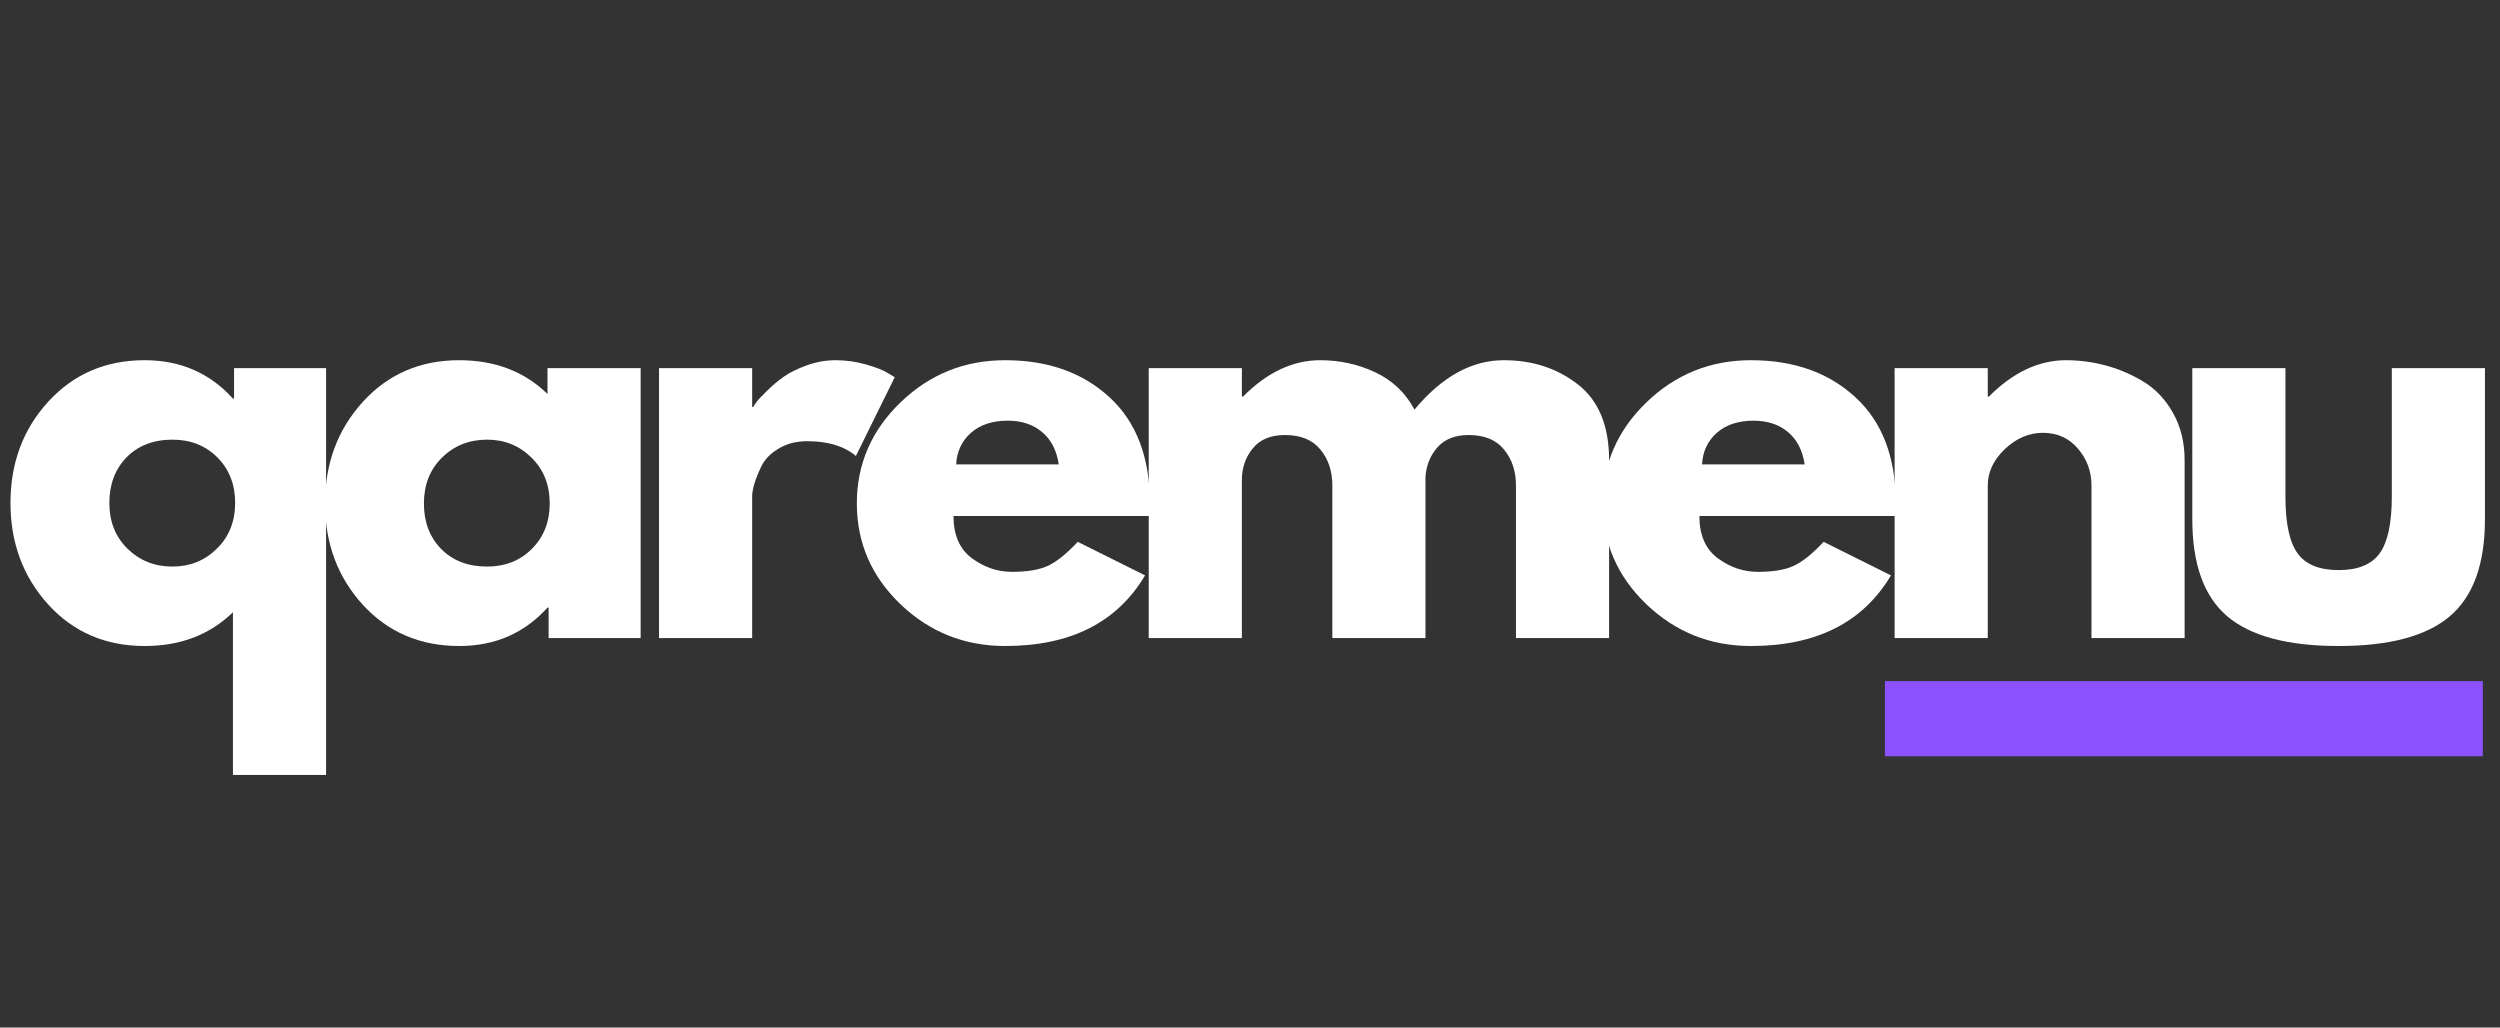 <svg xmlns="http://www.w3.org/2000/svg" xmlns:xlink="http://www.w3.org/1999/xlink" width="236" zoomAndPan="magnify" viewBox="0 0 177 72.75" height="97" preserveAspectRatio="xMidYMid meet" version="1.2"><rect x="0" y="0" width="177" height="72.75" fill="#333333" stroke="none"/><defs><clipPath id="890f21c5e3"><path d="M 0.305 25 L 24 25 L 24 55 L 0.305 55 Z M 0.305 25 "/></clipPath><clipPath id="be45c93b88"><path d="M 133.453 48.223 L 175.789 48.223 L 175.789 53.543 L 133.453 53.543 Z M 133.453 48.223 "/></clipPath></defs><g id="932050166d"><g clip-rule="nonzero" clip-path="url(#890f21c5e3)"><g style="fill:#ffffff;fill-opacity:1;"><g transform="translate(-0.117, 45.175)"><path style="stroke:none" d="M 3.531 -2.375 C 1.75 -4.344 0.859 -6.738 0.859 -9.562 C 0.859 -12.395 1.75 -14.785 3.531 -16.734 C 5.32 -18.691 7.598 -19.672 10.359 -19.672 C 12.891 -19.672 14.973 -18.766 16.609 -16.953 L 16.688 -16.953 L 16.688 -19.109 L 23.203 -19.109 L 23.203 9.688 L 16.609 9.688 L 16.609 -1.828 C 14.973 -0.234 12.891 0.562 10.359 0.562 C 7.598 0.562 5.32 -0.414 3.531 -2.375 Z M 9.078 -12.797 C 8.266 -11.961 7.859 -10.883 7.859 -9.562 C 7.859 -8.25 8.285 -7.172 9.141 -6.328 C 10.004 -5.484 11.066 -5.062 12.328 -5.062 C 13.566 -5.062 14.613 -5.484 15.469 -6.328 C 16.332 -7.172 16.766 -8.254 16.766 -9.578 C 16.766 -10.867 16.348 -11.938 15.516 -12.781 C 14.68 -13.625 13.617 -14.047 12.328 -14.047 C 10.984 -14.047 9.898 -13.629 9.078 -12.797 Z M 9.078 -12.797 "/></g></g></g><g style="fill:#ffffff;fill-opacity:1;"><g transform="translate(22.154, 45.175)"><path style="stroke:none" d="M 3.531 -2.359 C 1.75 -4.316 0.859 -6.707 0.859 -9.531 C 0.859 -12.363 1.75 -14.758 3.531 -16.719 C 5.32 -18.688 7.598 -19.672 10.359 -19.672 C 12.891 -19.672 14.973 -18.875 16.609 -17.281 L 16.609 -19.109 L 23.203 -19.109 L 23.203 0 L 16.688 0 L 16.688 -2.156 L 16.609 -2.156 C 14.973 -0.344 12.891 0.562 10.359 0.562 C 7.598 0.562 5.32 -0.41 3.531 -2.359 Z M 9.141 -12.781 C 8.285 -11.938 7.859 -10.852 7.859 -9.531 C 7.859 -8.219 8.266 -7.145 9.078 -6.312 C 9.898 -5.477 10.984 -5.062 12.328 -5.062 C 13.617 -5.062 14.68 -5.484 15.516 -6.328 C 16.348 -7.172 16.766 -8.238 16.766 -9.531 C 16.766 -10.852 16.332 -11.938 15.469 -12.781 C 14.613 -13.625 13.566 -14.047 12.328 -14.047 C 11.066 -14.047 10.004 -13.625 9.141 -12.781 Z M 9.141 -12.781 "/></g></g><g style="fill:#ffffff;fill-opacity:1;"><g transform="translate(44.425, 45.175)"><path style="stroke:none" d="M 2.234 0 L 2.234 -19.109 L 8.828 -19.109 L 8.828 -16.359 L 8.906 -16.359 C 8.957 -16.453 9.035 -16.57 9.141 -16.719 C 9.254 -16.875 9.5 -17.133 9.875 -17.5 C 10.25 -17.875 10.645 -18.207 11.062 -18.5 C 11.488 -18.801 12.035 -19.07 12.703 -19.312 C 13.367 -19.551 14.051 -19.672 14.75 -19.672 C 15.469 -19.672 16.176 -19.57 16.875 -19.375 C 17.57 -19.176 18.082 -18.977 18.406 -18.781 L 18.922 -18.469 L 16.172 -12.891 C 15.348 -13.586 14.203 -13.938 12.734 -13.938 C 11.941 -13.938 11.258 -13.758 10.688 -13.406 C 10.113 -13.062 9.707 -12.641 9.469 -12.141 C 9.238 -11.648 9.07 -11.227 8.969 -10.875 C 8.875 -10.531 8.828 -10.258 8.828 -10.062 L 8.828 0 Z M 2.234 0 "/></g></g><g style="fill:#ffffff;fill-opacity:1;"><g transform="translate(59.805, 45.175)"><path style="stroke:none" d="M 21.562 -8.641 L 7.703 -8.641 C 7.703 -7.297 8.133 -6.301 9 -5.656 C 9.875 -5.008 10.82 -4.688 11.844 -4.688 C 12.914 -4.688 13.758 -4.828 14.375 -5.109 C 15 -5.398 15.707 -5.969 16.5 -6.812 L 21.266 -4.438 C 19.285 -1.102 15.984 0.562 11.359 0.562 C 8.484 0.562 6.016 -0.422 3.953 -2.391 C 1.891 -4.367 0.859 -6.75 0.859 -9.531 C 0.859 -12.312 1.891 -14.695 3.953 -16.688 C 6.016 -18.676 8.484 -19.672 11.359 -19.672 C 14.391 -19.672 16.852 -18.797 18.75 -17.047 C 20.656 -15.297 21.609 -12.789 21.609 -9.531 C 21.609 -9.082 21.594 -8.785 21.562 -8.641 Z M 7.891 -12.297 L 15.156 -12.297 C 15.008 -13.285 14.617 -14.047 13.984 -14.578 C 13.348 -15.117 12.535 -15.391 11.547 -15.391 C 10.453 -15.391 9.582 -15.102 8.938 -14.531 C 8.289 -13.957 7.941 -13.211 7.891 -12.297 Z M 7.891 -12.297 "/></g></g><g style="fill:#ffffff;fill-opacity:1;"><g transform="translate(79.096, 45.175)"><path style="stroke:none" d="M 2.234 0 L 2.234 -19.109 L 8.828 -19.109 L 8.828 -17.094 L 8.906 -17.094 C 10.613 -18.812 12.438 -19.672 14.375 -19.672 C 15.77 -19.672 17.07 -19.383 18.281 -18.812 C 19.5 -18.238 20.422 -17.359 21.047 -16.172 C 22.984 -18.504 25.094 -19.672 27.375 -19.672 C 29.414 -19.672 31.164 -19.098 32.625 -17.953 C 34.094 -16.805 34.828 -15.02 34.828 -12.594 L 34.828 0 L 28.234 0 L 28.234 -10.797 C 28.234 -11.816 27.953 -12.664 27.391 -13.344 C 26.836 -14.031 26.004 -14.375 24.891 -14.375 C 23.922 -14.375 23.18 -14.082 22.672 -13.5 C 22.16 -12.914 21.879 -12.219 21.828 -11.406 L 21.828 0 L 15.234 0 L 15.234 -10.797 C 15.234 -11.816 14.953 -12.664 14.391 -13.344 C 13.836 -14.031 13 -14.375 11.875 -14.375 C 10.863 -14.375 10.102 -14.055 9.594 -13.422 C 9.082 -12.797 8.828 -12.047 8.828 -11.172 L 8.828 0 Z M 2.234 0 "/></g></g><g style="fill:#ffffff;fill-opacity:1;"><g transform="translate(112.614, 45.175)"><path style="stroke:none" d="M 21.562 -8.641 L 7.703 -8.641 C 7.703 -7.297 8.133 -6.301 9 -5.656 C 9.875 -5.008 10.82 -4.688 11.844 -4.688 C 12.914 -4.688 13.758 -4.828 14.375 -5.109 C 15 -5.398 15.707 -5.969 16.5 -6.812 L 21.266 -4.438 C 19.285 -1.102 15.984 0.562 11.359 0.562 C 8.484 0.562 6.016 -0.422 3.953 -2.391 C 1.891 -4.367 0.859 -6.75 0.859 -9.531 C 0.859 -12.312 1.891 -14.695 3.953 -16.688 C 6.016 -18.676 8.484 -19.672 11.359 -19.672 C 14.391 -19.672 16.852 -18.797 18.75 -17.047 C 20.656 -15.297 21.609 -12.789 21.609 -9.531 C 21.609 -9.082 21.594 -8.785 21.562 -8.641 Z M 7.891 -12.297 L 15.156 -12.297 C 15.008 -13.285 14.617 -14.047 13.984 -14.578 C 13.348 -15.117 12.535 -15.391 11.547 -15.391 C 10.453 -15.391 9.582 -15.102 8.938 -14.531 C 8.289 -13.957 7.941 -13.211 7.891 -12.297 Z M 7.891 -12.297 "/></g></g><g style="fill:#ffffff;fill-opacity:1;"><g transform="translate(131.905, 45.175)"><path style="stroke:none" d="M 2.234 0 L 2.234 -19.109 L 8.828 -19.109 L 8.828 -17.094 L 8.906 -17.094 C 10.613 -18.812 12.438 -19.672 14.375 -19.672 C 15.32 -19.672 16.258 -19.547 17.188 -19.297 C 18.125 -19.047 19.02 -18.66 19.875 -18.141 C 20.727 -17.617 21.422 -16.879 21.953 -15.922 C 22.492 -14.961 22.766 -13.852 22.766 -12.594 L 22.766 0 L 16.172 0 L 16.172 -10.797 C 16.172 -11.797 15.852 -12.664 15.219 -13.406 C 14.582 -14.156 13.754 -14.531 12.734 -14.531 C 11.742 -14.531 10.844 -14.145 10.031 -13.375 C 9.227 -12.602 8.828 -11.742 8.828 -10.797 L 8.828 0 Z M 2.234 0 "/></g></g><g style="fill:#ffffff;fill-opacity:1;"><g transform="translate(153.356, 45.175)"><path style="stroke:none" d="M 8.453 -19.109 L 8.453 -10.016 C 8.453 -8.129 8.738 -6.789 9.312 -6 C 9.883 -5.207 10.852 -4.812 12.219 -4.812 C 13.582 -4.812 14.551 -5.207 15.125 -6 C 15.695 -6.789 15.984 -8.129 15.984 -10.016 L 15.984 -19.109 L 22.578 -19.109 L 22.578 -8.422 C 22.578 -5.242 21.75 -2.953 20.094 -1.547 C 18.445 -0.141 15.82 0.562 12.219 0.562 C 8.613 0.562 5.984 -0.141 4.328 -1.547 C 2.68 -2.953 1.859 -5.242 1.859 -8.422 L 1.859 -19.109 Z M 8.453 -19.109 "/></g></g><g clip-rule="nonzero" clip-path="url(#be45c93b88)"><path style=" stroke:none;fill-rule:nonzero;fill:#8c52ff;fill-opacity:1;" d="M 133.453 48.223 L 175.785 48.223 L 175.785 53.543 L 133.453 53.543 Z M 133.453 48.223 "/></g></g></svg>